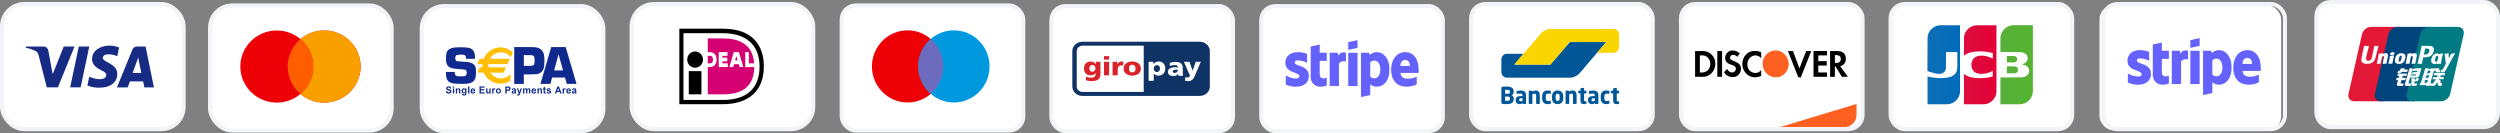 <?xml version="1.0" encoding="UTF-8"?>
<svg id="katman_1" xmlns="http://www.w3.org/2000/svg" xmlns:xlink="http://www.w3.org/1999/xlink" viewBox="0 0 1238.87 66">
  <rect x="0" y="0" width="1238.87" height="66" fill="#808080" stroke="none"/>
  <defs>
    <style>
      .cls-1, .cls-2 {
        fill: #005697;
      }

      .cls-3 {
        fill: url(#linear-gradient-2);
      }

      .cls-4 {
        fill: #ff5e00;
      }

      .cls-4, .cls-5, .cls-6, .cls-7, .cls-2, .cls-8, .cls-9, .cls-10, .cls-11, .cls-12, .cls-13, .cls-14, .cls-15, .cls-16, .cls-17 {
        fill-rule: evenodd;
      }

      .cls-5 {
        fill: #6c6bbd;
      }

      .cls-18, .cls-11 {
        fill: #ed0006;
      }

      .cls-19 {
        fill: #fff;
      }

      .cls-6 {
        fill: #d8232a;
      }

      .cls-20 {
        fill: #e21836;
      }

      .cls-7 {
        fill: #10298e;
      }

      .cls-8 {
        fill: #0f3365;
      }

      .cls-21, .cls-16 {
        fill: #fd6020;
      }

      .cls-9 {
        fill: #d50072;
      }

      .cls-22 {
        fill: url(#linear-gradient-3);
      }

      .cls-23 {
        fill: none;
        stroke: #f2f4f7;
        stroke-width: 2px;
      }

      .cls-10 {
        fill: #172b85;
      }

      .cls-12 {
        fill: #f9a000;
      }

      .cls-13 {
        fill: #fffffe;
      }

      .cls-14 {
        fill: #ffbe00;
      }

      .cls-24 {
        fill: #fbd500;
      }

      .cls-25 {
        fill: #00447c;
      }

      .cls-26 {
        fill: #fefefe;
      }

      .cls-27 {
        fill: #007b84;
      }

      .cls-17 {
        fill: #6461fc;
      }

      .cls-28 {
        fill: url(#linear-gradient);
      }

      .cls-29 {
        fill: #0099df;
      }
    </style>
    <linearGradient id="linear-gradient" x1="991.19" y1="34.68" x2="1007.3" y2="34.68" gradientTransform="translate(0 66.77) scale(1 -1)" gradientUnits="userSpaceOnUse">
      <stop offset="0" stop-color="#58b03a"/>
      <stop offset="1" stop-color="#55b330"/>
    </linearGradient>
    <linearGradient id="linear-gradient-2" x1="954.84" y1="34.68" x2="971.01" y2="34.68" gradientTransform="translate(0 66.77) scale(1 -1)" gradientUnits="userSpaceOnUse">
      <stop offset="0" stop-color="#0f6eb6"/>
      <stop offset="1" stop-color="#006dba"/>
    </linearGradient>
    <linearGradient id="linear-gradient-3" x1="973.22" y1="34.68" x2="989.34" y2="34.68" gradientTransform="translate(0 66.77) scale(1 -1)" gradientUnits="userSpaceOnUse">
      <stop offset="0" stop-color="#de0d3d"/>
      <stop offset="1" stop-color="#e30138"/>
    </linearGradient>
  </defs>
  <rect class="cls-19" x="1" y="2" width="90" height="62" rx="11" ry="11"/>
  <path class="cls-10" d="M28.67,43.29h-5.49l-4.12-16.18c-.2-.74-.61-1.4-1.22-1.71-1.52-.78-3.2-1.4-5.03-1.71v-.62h8.85c1.22,0,2.14.94,2.29,2.02l2.14,11.67,5.49-13.69h5.34l-8.24,20.22ZM39.96,43.29h-5.19l4.27-20.22h5.19l-4.27,20.22ZM50.94,28.67c.15-1.09,1.07-1.71,2.14-1.71,1.68-.16,3.51.16,5.03.93l.92-4.35c-1.53-.62-3.21-.94-4.73-.94-5.04,0-8.7,2.8-8.7,6.69,0,2.96,2.59,4.51,4.43,5.45,1.98.93,2.74,1.56,2.59,2.49,0,1.4-1.53,2.02-3.05,2.02-1.83,0-3.66-.47-5.34-1.25l-.92,4.36c1.83.78,3.81,1.09,5.65,1.09,5.65.15,9.15-2.64,9.15-6.84,0-5.29-7.17-5.6-7.17-7.93ZM76.27,43.29l-4.12-20.22h-4.42c-.92,0-1.83.62-2.14,1.56l-7.63,18.67h5.34l1.07-2.95h6.56l.61,2.95h4.73ZM68.49,28.51l1.52,7.62h-4.27l2.75-7.62Z"/>
  <rect class="cls-23" x="1" y="2" width="90" height="62" rx="11" ry="11"/>
  <rect class="cls-19" x="104.09" y="2.7" width="90" height="62" rx="11" ry="11"/>
  <path class="cls-11" d="M148.9,46.57c-3.16,2.66-7.25,4.27-11.73,4.27-9.99,0-18.08-8-18.08-17.87s8.1-17.87,18.08-17.87c4.47,0,8.57,1.61,11.73,4.27,3.16-2.66,7.25-4.27,11.73-4.27,9.99,0,18.08,8,18.08,17.87s-8.1,17.87-18.08,17.87c-4.48,0-8.57-1.61-11.73-4.27Z"/>
  <path class="cls-12" d="M148.9,46.57c3.89-3.28,6.35-8.15,6.35-13.6s-2.47-10.32-6.35-13.6c3.16-2.66,7.25-4.27,11.73-4.27,9.99,0,18.08,8,18.08,17.87s-8.1,17.87-18.08,17.87c-4.48,0-8.57-1.61-11.73-4.27Z"/>
  <path class="cls-4" d="M148.9,46.57c3.89-3.28,6.35-8.15,6.35-13.6s-2.47-10.32-6.35-13.6c-3.89,3.28-6.35,8.15-6.35,13.6s2.46,10.32,6.35,13.6Z"/>
  <rect class="cls-23" x="104.09" y="2.7" width="90" height="62" rx="11" ry="11"/>
  <rect class="cls-19" x="209" y="3" width="90" height="62" rx="11" ry="11"/>
  <path class="cls-7" d="M259.58,32.63h2.97c.94-.03,1.51-.11,1.72-.23.28-.16.47-.48.57-.96.06-.32.09-.79.09-1.42,0-.77-.06-1.34-.18-1.72-.17-.52-.58-.84-1.23-.96-.13-.02-.44-.03-.92-.03h-3.01v5.31ZM254.82,41.58v-18.24h8.87c1.22,0,2.14.1,2.78.31,1.46.47,2.44,1.44,2.94,2.9.26.77.39,1.92.39,3.46,0,1.85-.14,3.18-.43,3.99-.57,1.6-1.74,2.52-3.51,2.76-.21.04-1.09.07-2.65.09l-.79.03h-2.84v4.71h-4.76ZM230.91,29.15h4.43c.03-.4.04-.7.04-.91,0-2.46-.96-3.95-2.89-4.49-.79-.22-2.11-.33-3.97-.33-1.18,0-2.25.04-3.22.13-1.16.1-2.12.42-2.87.97-.51.36-.88.88-1.11,1.57s-.34,1.61-.34,2.75c0,1.5.21,2.62.64,3.37.48.87,1.45,1.45,2.9,1.73.55.1,1.53.2,2.95.3,1.76.12,2.75.22,2.96.29.57.17.85.66.85,1.47,0,.36-.03.65-.1.88-.13.37-.39.63-.8.8-.23.09-.76.13-1.59.13h-1.63c-.43-.01-.8-.09-1.11-.25-.44-.23-.66-.74-.66-1.53v-.13h0v-.25h-4.43c0,1.49.11,2.55.32,3.18.38,1.14,1.17,1.9,2.37,2.28.98.31,2.7.46,5.19.46,1.49,0,2.59-.07,3.31-.21,1.72-.33,2.83-1.12,3.33-2.37.27-.68.41-1.76.41-3.23,0-.64-.03-1.21-.09-1.72-.1-.85-.42-1.53-.96-2.06-.68-.67-1.78-1.09-3.29-1.25-.48-.05-1.67-.14-3.59-.28l-.89-.06c-.39-.03-.71-.11-.94-.26-.33-.21-.5-.65-.5-1.31,0-.73.19-1.21.56-1.43s1.14-.33,2.3-.33,1.92.19,2.18.57c.17.26.26.76.26,1.51ZM220.97,45.19l.66-.07c.04.23.12.4.24.51.12.11.29.16.49.16.22,0,.39-.05.5-.14.11-.1.17-.21.17-.34,0-.08-.02-.15-.07-.21-.05-.06-.13-.11-.24-.15-.08-.03-.26-.08-.55-.15-.36-.09-.62-.21-.77-.34-.21-.19-.31-.42-.31-.7,0-.18.05-.34.15-.5.1-.16.24-.27.42-.35.18-.08.41-.12.67-.12.42,0,.74.1.96.29.22.19.33.45.34.77l-.68.03c-.03-.18-.09-.31-.19-.39s-.24-.12-.43-.12-.35.04-.47.13c-.07.05-.11.13-.11.22,0,.08.03.15.1.21.09.07.3.15.63.23.33.08.58.16.74.25.16.09.28.2.37.35.09.15.13.34.13.56,0,.2-.05.39-.16.56-.11.18-.26.31-.46.39-.2.08-.44.13-.74.13-.43,0-.76-.1-.99-.31-.23-.2-.37-.5-.41-.9ZM224.43,43.81h.65v2.52h-.65v-2.52ZM224.43,42.85h.65v.62h-.65v-.62ZM227.47,46.34h.65v-1.57c0-.19-.01-.34-.04-.45-.02-.1-.07-.2-.13-.28-.06-.08-.15-.15-.27-.2s-.25-.08-.39-.08c-.32,0-.59.15-.81.43v-.37h-.6v2.52h.65v-1.15c0-.28.02-.48.05-.58s.09-.19.18-.25c.09-.06.19-.09.3-.09.09,0,.16.02.22.07.06.04.11.11.13.19.03.08.04.26.04.53v1.29ZM229.43,45.02c0,.27.05.47.15.59s.22.19.37.19c.16,0,.29-.06.4-.19.11-.13.16-.32.16-.57s-.05-.46-.16-.58c-.1-.13-.23-.19-.39-.19s-.28.06-.38.19-.15.32-.15.57ZM228.85,46.5l.74.08c.01.09.04.16.09.19.06.05.16.07.29.07.17,0,.3-.03.38-.08.06-.03.1-.09.13-.17.02-.06.03-.16.03-.31v-.37c-.19.27-.43.4-.73.4-.33,0-.59-.14-.78-.43-.15-.23-.23-.51-.23-.85,0-.42.1-.75.3-.97s.44-.34.74-.34.55.14.75.41v-.35h.6v2.27c0,.3-.02.52-.07.67-.05.15-.11.26-.2.35s-.2.15-.34.2c-.15.05-.33.07-.55.07-.41,0-.71-.07-.88-.22s-.26-.34-.26-.56c0-.02,0-.05,0-.08ZM232.59,42.85h-.65v3.49h.65v-3.49ZM234.85,44.86c0-.2-.05-.35-.15-.45-.09-.1-.2-.15-.34-.15-.14,0-.26.05-.35.16s-.14.25-.14.44h.97ZM234.82,45.54l.64.11c-.08.24-.22.43-.4.56-.18.13-.4.19-.67.19-.43,0-.74-.14-.95-.43-.16-.23-.24-.52-.24-.87,0-.42.11-.75.32-.99s.48-.36.81-.36c.37,0,.65.12.86.37.21.25.31.63.3,1.15h-1.63c0,.2.06.35.16.46.1.11.23.16.38.16.1,0,.19-.03.26-.08s.12-.15.16-.27ZM237.62,42.85v3.49h2.57v-.59h-1.89v-.95h1.69v-.59h-1.69v-.77h1.82v-.59h-2.5ZM242.52,46.34v-.38c-.09.14-.21.24-.35.32-.15.08-.3.12-.46.12s-.31-.04-.44-.11c-.13-.07-.23-.18-.29-.31-.06-.14-.09-.32-.09-.56v-1.6h.65v1.16c0,.35.01.57.04.65s.07.14.13.19c.06.05.14.07.24.07.11,0,.21-.03.3-.09s.15-.14.18-.23c.03-.09.05-.32.05-.68v-1.07h.65v2.52h-.6ZM243.9,46.34h.65v-.78c0-.43.02-.71.05-.85.04-.14.09-.23.15-.28.06-.05.14-.08.23-.08s.2.04.31.11l.2-.58c-.14-.08-.28-.13-.43-.13-.11,0-.2.03-.28.08-.08.06-.18.17-.28.34v-.36h-.6v2.52ZM246.42,45.07c0,.25.06.44.17.58.12.13.26.2.43.2s.31-.07.43-.2.17-.33.17-.58-.06-.44-.17-.57-.26-.2-.43-.2-.31.07-.43.2c-.11.13-.17.33-.17.58ZM245.75,45.04c0-.22.05-.44.16-.65s.26-.37.45-.48c.19-.11.41-.17.65-.17.37,0,.67.12.91.37s.36.56.36.94-.12.7-.36.95-.54.38-.9.38c-.23,0-.44-.05-.64-.16-.2-.1-.36-.26-.47-.46s-.16-.45-.16-.74ZM251.08,44.43v-1h.33c.24,0,.41,0,.49.02.11.02.2.07.27.16.07.08.11.19.11.32,0,.1-.03.19-.08.27-.05.08-.12.14-.21.17-.09.04-.27.05-.54.05h-.37ZM250.4,42.85v3.49h.68v-1.31h.45c.31,0,.54-.02.71-.05.12-.03.24-.08.35-.16.12-.08.21-.2.29-.34.08-.15.11-.33.11-.54,0-.28-.06-.5-.2-.68-.13-.18-.29-.29-.49-.34-.13-.03-.4-.05-.81-.05h-1.1ZM255.03,45.12c-.08.03-.21.06-.39.1-.18.04-.3.08-.35.12-.09.06-.13.14-.13.24s.03.17.1.24c.07.07.15.1.26.1.12,0,.23-.04.33-.12.08-.06.13-.13.15-.22.02-.06.03-.17.03-.33v-.13ZM254.16,44.58l-.58-.11c.07-.24.18-.43.34-.54.16-.12.4-.18.72-.18.29,0,.51.03.65.11.14.07.24.16.3.27.06.11.09.31.09.6v.78c0,.22,0,.39.02.49.02.11.06.22.12.34h-.64s-.04-.11-.06-.19c-.01-.04-.02-.06-.02-.08-.11.11-.23.19-.36.25-.13.06-.26.08-.4.08-.25,0-.45-.07-.6-.21s-.22-.32-.22-.54c0-.14.03-.27.1-.38s.16-.2.28-.26c.12-.06.29-.11.52-.16.3-.06.51-.11.63-.16v-.07c0-.13-.03-.22-.09-.28-.06-.06-.18-.08-.35-.08-.12,0-.21.02-.27.07s-.12.13-.16.25ZM256.83,43.81h-.69l.93,2.53c-.04.14-.09.26-.17.35-.07.09-.18.14-.34.14-.08,0-.17-.01-.28-.03l.06.52c.12.03.24.04.37.04s.23-.01.33-.04c.1-.03.18-.06.25-.11.07-.05.13-.11.18-.19.05-.08.11-.19.16-.34l1.02-2.87h-.67l-.57,1.79-.59-1.79ZM259.17,43.81h.6v.34c.21-.27.47-.41.77-.41.16,0,.29.03.41.1.12.07.21.17.28.3.11-.14.23-.24.35-.3.12-.07.26-.1.4-.1.18,0,.33.04.46.11.12.08.22.19.28.33.04.11.07.28.07.52v1.62h-.65v-1.45c0-.25-.02-.41-.07-.49-.06-.1-.15-.14-.28-.14-.09,0-.18.03-.26.09s-.14.14-.17.25c-.03.11-.05.28-.05.52v1.22h-.65v-1.39c0-.25-.01-.41-.03-.48-.02-.07-.06-.12-.11-.16-.05-.03-.11-.05-.2-.05-.1,0-.19.03-.27.08-.08.06-.14.14-.17.24-.03.11-.05.28-.05.52v1.23h-.65v-2.52ZM264.87,44.41c.09.1.14.25.15.45h-.97c0-.19.04-.33.14-.44.09-.11.21-.16.35-.16.13,0,.25.05.34.15ZM265.63,45.65l-.64-.11c-.04.13-.09.22-.16.27-.07.06-.16.08-.26.08-.15,0-.28-.06-.38-.16-.1-.11-.15-.27-.16-.46h1.63c.01-.52-.09-.9-.3-1.15-.21-.25-.5-.37-.86-.37-.32,0-.59.12-.81.36-.21.24-.32.57-.32.99,0,.35.08.64.24.87.2.29.52.43.95.43.27,0,.49-.06.67-.19.18-.13.31-.31.4-.56ZM268.56,46.34h-.65v-1.29c0-.27-.01-.45-.04-.53-.03-.08-.07-.14-.13-.19-.06-.04-.14-.07-.22-.07-.11,0-.21.03-.3.09-.09.06-.15.15-.18.25-.03.1-.05.3-.05.58v1.15h-.65v-2.52h.6v.37c.21-.29.48-.43.81-.43.14,0,.27.03.39.08s.21.12.27.2c.06.08.1.18.13.28.02.1.04.25.04.45v1.57ZM270.47,44.34v-.53h-.44v-.9l-.65.39v.5h-.3v.53h.3v1.1c0,.24,0,.39.02.47.02.11.05.2.09.26s.11.12.2.16c.09.04.2.06.31.06.19,0,.36-.03.51-.1l-.06-.52c-.11.04-.2.06-.26.06-.04,0-.08-.01-.11-.03-.03-.02-.05-.05-.06-.08,0-.04-.01-.16-.01-.36v-1.02h.44ZM270.84,45.62l.65-.1c.03.13.08.23.17.29.09.07.2.1.35.1.17,0,.29-.03.38-.1.06-.05.09-.1.09-.18,0-.05-.01-.09-.05-.13-.03-.03-.11-.06-.22-.09-.53-.12-.86-.23-1-.33-.19-.14-.29-.33-.29-.57,0-.22.08-.4.25-.55.17-.15.43-.22.78-.22s.59.06.75.17.28.28.34.5l-.61.12c-.03-.1-.08-.17-.15-.23-.07-.05-.18-.08-.32-.08-.17,0-.3.02-.37.07-.05.03-.07.08-.07.14,0,.05.02.09.06.12.06.05.26.11.61.19.35.08.59.18.73.3.14.12.2.29.2.5,0,.23-.09.43-.28.6-.19.17-.46.25-.83.25-.33,0-.6-.07-.79-.21-.19-.14-.32-.33-.38-.57ZM276.61,43.67l.47,1.29h-.93l.46-1.29ZM277.6,46.34h.74l-1.37-3.49h-.72l-1.31,3.49h.72l.28-.79h1.36l.29.79ZM279.46,46.34h-.65v-2.52h.6v.36c.1-.17.2-.28.28-.34.08-.06.18-.08.28-.08.15,0,.29.04.43.13l-.2.58c-.11-.07-.21-.11-.3-.11s-.17.03-.23.08c-.06.05-.11.15-.15.28-.04.14-.06.42-.06.85v.78ZM282.13,44.41c.09.1.14.25.15.45h-.97c0-.18.04-.33.14-.44.09-.11.21-.16.35-.16.13,0,.24.05.34.15ZM282.89,45.65l-.64-.11c-.04.13-.09.22-.16.27s-.16.08-.26.08c-.15,0-.28-.06-.38-.16-.1-.11-.15-.27-.16-.46h1.63c0-.52-.09-.9-.3-1.15-.21-.25-.5-.37-.86-.37-.33,0-.59.12-.81.36-.21.24-.32.57-.32.99,0,.35.08.64.24.87.2.29.52.43.95.43.27,0,.49-.06.67-.19.18-.13.31-.31.39-.56ZM284.94,45.12c-.08.03-.21.06-.39.1-.18.04-.3.08-.35.12-.09.06-.13.14-.13.24s.03.17.1.24c.07.07.15.1.26.1.12,0,.23-.04.33-.12.08-.06.13-.13.15-.22.02-.06.02-.17.02-.33v-.13ZM284.06,44.58l-.58-.11c.07-.24.18-.43.34-.54.16-.12.4-.18.72-.18.29,0,.51.03.65.11.14.07.24.16.3.27.06.11.09.31.09.6v.78c0,.22,0,.39.02.49.02.11.06.22.12.34h-.64s-.04-.11-.06-.19c-.01-.04-.02-.06-.02-.08-.11.11-.23.19-.35.25-.13.06-.26.08-.4.08-.25,0-.45-.07-.6-.21-.14-.14-.22-.32-.22-.54,0-.14.03-.27.1-.38s.16-.2.28-.26c.12-.06.29-.11.52-.16.3-.06.51-.11.63-.16v-.07c0-.13-.03-.22-.09-.28-.06-.06-.18-.08-.35-.08-.12,0-.21.02-.27.07s-.12.13-.16.25ZM276.79,26.96l2.23,7.91h-4.4l2.16-7.91ZM273.6,38.42h6.37l.91,3.15h4.82l-5.38-18.24h-7.18l-5.32,18.24h4.93l.85-3.15Z"/>
  <path class="cls-14" d="M248.24,25.9c1.96,0,3.72.93,4.87,2.39l1.03-2.27c-1.61-1.56-3.79-2.53-6.2-2.53-3.75,0-6.96,2.34-8.28,5.64h-2l-1.18,2.61h2.57c-.02.24-.03.49-.03.73,0,.3.02.59.04.89h-1.29l-1.18,2.61h3.13c1.36,3.22,4.52,5.49,8.22,5.49,1.86,0,3.59-.58,5.02-1.56v-3.2c-1.15,1.35-2.84,2.21-4.71,2.21-2.19,0-4.12-1.17-5.25-2.93h6.56l1.18-2.61h-8.71c-.05-.31-.07-.63-.07-.96,0-.22.01-.44.03-.66h9.48l1.18-2.61h-9.84c1.09-1.94,3.11-3.24,5.43-3.24Z"/>
  <rect class="cls-23" x="209" y="3" width="90" height="62" rx="11" ry="11"/>
  <rect class="cls-19" x="313" y="2" width="90" height="62" rx="11" ry="11"/>
  <path class="cls-15" d="M336.65,14.22h21.57c14.66,0,20.3,8.25,20.3,18.67,0,12.47-7.88,18.74-20.3,18.74h-21.57V14.22ZM338.69,16.46v33.06h19.53c11.78,0,18.18-5.67,18.18-16.56s-6.91-16.5-18.18-16.5h-19.53ZM344.45,33.55c2.16,0,3.91-1.8,3.91-4.02s-1.75-4.03-3.91-4.03-3.9,1.8-3.9,4.03,1.75,4.02,3.9,4.02ZM341.32,35.26h6.28v11.48h-6.28v-11.48Z"/>
  <path class="cls-9" d="M369.3,25.83h1.79v5.54h2.62c-.7-10.09-8.45-12.34-15.49-12.34h-7.49v6.8h1.09c2.05,0,3.27,1.39,3.27,3.69s-1.22,3.7-3.2,3.7h-1.15v13.53h7.49c11.46,0,15.36-5.48,15.56-13.53h-4.48v-7.39ZM361.42,33.22l2.18-7.39h2.56l2.18,7.39h-1.86l-.39-1.39h-2.37l-.38,1.39h-1.92ZM360.65,31.37v1.85h-4.48v-7.39h4.35v1.85h-2.56v.86h2.43v1.85h-2.37v.99h2.62ZM364.26,29.92h-.02v.07l.02-.07ZM364.26,29.92h1.26l-.58-2.05h-.06l-.62,2.05ZM350.73,31.37v-3.69h1.09c.7,0,1.47.2,1.47,1.85s-.7,1.85-1.47,1.85h-1.09Z"/>
  <rect class="cls-23" x="313" y="2" width="90" height="62" rx="11" ry="11"/>
  <rect class="cls-19" x="417.09" y="2.7" width="90" height="62" rx="7" ry="7"/>
  <path class="cls-18" d="M467.44,32.91c0,9.88-7.91,17.88-17.68,17.88s-17.68-8.01-17.68-17.88,7.91-17.88,17.68-17.88,17.68,8.01,17.68,17.88Z"/>
  <path class="cls-29" d="M490.37,32.91c0,9.88-7.91,17.88-17.68,17.88s-17.68-8.01-17.68-17.88,7.91-17.88,17.68-17.88,17.68,8.01,17.68,17.88Z"/>
  <path class="cls-5" d="M461.23,19.3c3.8,3.28,6.21,8.16,6.21,13.61s-2.41,10.33-6.21,13.61c-3.8-3.28-6.21-8.16-6.21-13.61s2.41-10.33,6.21-13.61Z"/>
  <rect class="cls-23" x="417.09" y="2.7" width="90" height="62" rx="7" ry="7"/>
  <rect class="cls-19" x="521" y="3" width="90" height="62" rx="7" ry="7"/>
  <path class="cls-8" d="M533.57,25.3v17.61c0,1.47,1.3,2.65,2.91,2.65h30.29v-22.92h-30.29c-.51,0-.98.12-1.4.33-.9.45-1.51,1.32-1.51,2.33ZM536.48,20.67h57.97c2.81,0,5.08,2.07,5.08,4.63v17.61c0,2.56-2.28,4.63-5.08,4.63h-57.97c-2.81,0-5.08-2.07-5.09-4.63v-17.61c0-2.56,2.28-4.63,5.09-4.63Z"/>
  <path class="cls-13" d="M571.73,40.03h-2.54v-9.41h2.35v1.21h.03c.51-.94,1.58-1.36,2.74-1.36,2.03,0,3.15,1.76,3.15,3.39,0,1.98-1.17,3.63-3.36,3.63-.89,0-1.85-.3-2.33-1.09h-.03v3.64ZM573.28,35.71c.96,0,1.54-.73,1.54-1.8,0-.89-.55-1.66-1.54-1.66-.93,0-1.56.75-1.56,1.75s.71,1.71,1.56,1.71ZM587.2,40.03c.52.1,1.05.16,1.58.16,2.2,0,2.81-1.46,3.48-3.04.04-.09.08-.19.12-.29l2.7-6.25h-2.54l-1.51,4.38h-.03l-1.58-4.38h-2.74l2.98,6.86c-.18.59-.66.93-1.28.93-.35,0-.66-.04-1-.14l-.17,1.76ZM586.25,37.55c-.11-.53-.14-1.06-.14-1.58v-2.5c0-2.05-1.62-2.78-3.5-2.78-1.09,0-2.03.14-2.94.48l.04,1.57c.71-.36,1.53-.5,2.35-.5.92,0,1.67.24,1.68,1.16-.32-.05-.78-.09-1.19-.09-1.36,0-3.8.25-3.8,2.29,0,1.46,1.3,2.11,2.76,2.11,1.05,0,1.75-.37,2.33-1.21h.03c0,.2.02.41.03.61h0c.01.15.02.29.03.44h2.33ZM581.12,35.42c0-.64.68-.89,1.54-.89.27,0,.53.01.78.02.1,0,.2.01.29.01,0,.78-.61,1.58-1.57,1.58-.59,0-1.05-.27-1.05-.73Z"/>
  <path class="cls-6" d="M547.08,37.33h2.54v-6.71h-2.54v6.71ZM547.08,29.52h2.54v-1.7h-2.54v1.7ZM555.85,30.47c.3,0,.61.04.86.08l-.13,1.93c-.28-.08-.57-.08-.86-.08-1.19,0-1.85.79-1.85,2.1v2.83h-2.54v-6.71h2.32v1.24h.03c.44-.85,1.07-1.39,2.18-1.39ZM565.37,33.98c0,2.22-1.85,3.5-4.28,3.5s-4.28-1.29-4.28-3.5,1.85-3.51,4.28-3.51,4.28,1.29,4.28,3.51ZM559.44,33.98c0,.99.48,1.88,1.65,1.88s1.65-.89,1.65-1.88-.48-1.89-1.65-1.89-1.65.89-1.65,1.89ZM543.02,30.62h2.3v5.92c0,2.76-1.47,3.65-4.44,3.65-1.22,0-2.22-.23-2.81-.42l.13-1.83c.78.35,1.43.55,2.49.55,1.47,0,2.26-.63,2.26-1.94v-.36h-.03c-.61.79-1.46,1.15-2.47,1.15-2.02,0-3.28-1.39-3.28-3.37s1.03-3.49,3.32-3.49c1.09,0,1.96.54,2.5,1.36h.03v-1.21ZM541.25,32.24c-.95,0-1.44.76-1.44,1.67,0,1.04.68,1.64,1.44,1.64.9,0,1.62-.7,1.62-1.73,0-.75-.48-1.58-1.62-1.58Z"/>
  <rect class="cls-23" x="521" y="3" width="90" height="62" rx="7" ry="7"/>
  <rect class="cls-19" x="625" y="3" width="90" height="62" rx="7" ry="7"/>
  <path class="cls-17" d="M672.72,23.71l-4.61,1.02v-3.84l4.61-1v3.82ZM682.29,25.84c-1.79,0-2.95.87-3.59,1.47l-.24-1.17h-4.04v21.97l4.59-1,.02-5.33c.66.49,1.63,1.19,3.25,1.19,3.28,0,6.27-2.71,6.27-8.69-.02-5.47-3.05-8.44-6.26-8.44ZM681.19,38.82c-1.08,0-1.72-.4-2.16-.89l-.02-6.99c.48-.55,1.14-.92,2.18-.92,1.67,0,2.83,1.92,2.83,4.39s-1.14,4.41-2.83,4.41ZM703.01,34.47c0-4.82-2.27-8.63-6.62-8.63s-7.01,3.81-7.01,8.59c0,5.67,3.12,8.53,7.59,8.53,2.19,0,3.84-.51,5.09-1.22v-3.77c-1.25.64-2.68,1.04-4.5,1.04s-3.36-.64-3.56-2.86h8.97c0-.1.01-.34.02-.61.01-.37.02-.81.02-1.07ZM693.95,32.68c0-2.13,1.26-3.01,2.42-3.01s2.31.89,2.31,3.01h-4.73ZM668.11,26.16h4.61v16.49h-4.61v-16.49ZM662.88,26.16l.3,1.39c1.08-2.03,3.22-1.62,3.81-1.39v4.33c-.57-.21-2.4-.47-3.48.98v11.17h-4.59v-16.49h3.96ZM654,22.07l-4.48.98-.02,15.09c0,2.79,2.04,4.84,4.76,4.84,1.5,0,2.6-.28,3.21-.62v-3.83c-.59.25-3.49,1.11-3.49-1.68v-6.69h3.49v-4.01h-3.49l.02-4.09ZM643.16,29.93c-.98,0-1.56.28-1.56,1.02,0,.8,1.01,1.16,2.26,1.59,2.04.71,4.73,1.65,4.74,5.13,0,3.37-2.62,5.31-6.44,5.31-1.57,0-3.3-.32-5.01-1.07v-4.49c1.55.87,3.49,1.51,5.01,1.51,1.03,0,1.77-.28,1.77-1.15s-1.1-1.3-2.42-1.78c-2.02-.75-4.56-1.69-4.56-4.83,0-3.34,2.48-5.33,6.21-5.33,1.52,0,3.02.24,4.55.87v4.43c-1.4-.77-3.16-1.21-4.55-1.21Z"/>
  <rect class="cls-23" x="625" y="3" width="90" height="62" rx="7" ry="7"/>
  <rect class="cls-19" x="729" y="2" width="90" height="62" rx="7" ry="7"/>
  <path class="cls-1" d="M795.98,20.83h-18.06l-1.84,2.13-5.96,6.91h0l-1.83,2.13h-17.82l1.8-2.16.86-1.02,1.81-2.16h-8.21c-1.5,0-2.73,1.3-2.73,2.88v6.08c0,1.59,1.23,2.88,2.73,2.88h31.43c1.5,0,3.55-.96,4.56-2.14l4.75-5.57,8.51-9.97Z"/>
  <path class="cls-24" d="M799.6,14.33c1.5,0,2.73,1.3,2.73,2.88v6.08c0,1.59-1.23,2.88-2.73,2.88h-8.18l1.83-2.14h0l.9-1.06,1.83-2.14h-18.06l-9.63,11.19h-17.93l12.85-14.98.49-.57c1.01-1.18,3.06-2.14,4.56-2.14h31.34Z"/>
  <path class="cls-2" d="M750.15,48.86c0-.4-.09-.74-.28-1.03-.18-.29-.42-.51-.71-.66.29-.15.52-.38.69-.68.16-.3.24-.63.24-1.01v-.21c0-.46-.08-.84-.25-1.15-.18-.31-.41-.55-.72-.73-.31-.18-.68-.32-1.11-.4-.43-.08-.91-.12-1.43-.12-.18,0-.36,0-.56.01-.19,0-.38.02-.56.03-.18.01-.35.02-.5.04-.15.02-.27.03-.37.05-.22.04-.37.11-.46.21-.09.1-.13.28-.13.54v6.97c0,.26.05.44.14.54.09.1.25.17.47.21.11.02.25.04.4.06.16.01.33.03.51.04.18.01.37.02.56.03.19,0,.38.01.57.01.48,0,.93-.04,1.36-.11.42-.08.79-.21,1.11-.41.31-.19.56-.46.75-.79.18-.33.28-.75.28-1.25v-.17ZM748.26,45.57c0,.12-.02.24-.06.35-.04.11-.1.21-.18.29-.09.08-.2.14-.35.19-.14.05-.32.08-.55.08h-1.24v-1.98s.09,0,.17,0,.16,0,.25,0h.42c.57,0,.97.08,1.2.22.22.15.34.38.34.69v.17ZM747.97,49.73c.22-.17.33-.42.33-.74v-.13c0-.27-.08-.51-.25-.72-.17-.2-.48-.3-.93-.3h-1.24v2.14h.19c.09,0,.18,0,.27,0,.09,0,.18,0,.27,0h.18c.57,0,.97-.09,1.18-.26ZM756.24,47.18c0-.42-.06-.78-.19-1.07-.12-.29-.29-.53-.51-.72-.23-.19-.5-.32-.82-.41s-.68-.13-1.08-.13c-.37,0-.74.03-1.09.08-.35.05-.63.11-.84.16-.14.04-.21.12-.21.25v.93c0,.08.02.13.06.16.03.03.08.05.14.05h.06c.09,0,.2-.02.33-.03.13-.01.28-.02.45-.03s.34-.01.52-.02c.18,0,.36,0,.54,0,.26,0,.47.05.61.15.15.1.23.31.23.64v.41h-.6c-.96,0-1.65.15-2.09.46-.43.31-.65.8-.65,1.47v.1c0,.37.06.69.16.94.11.25.25.46.43.61.18.15.38.26.61.33.22.07.46.1.7.1.34,0,.62-.05.86-.14.24-.09.47-.22.69-.38v.18c0,.06.02.11.06.16.05.05.1.07.16.07h1.24c.06,0,.12-.02.16-.07.04-.05.07-.1.07-.16v-4.09ZM754.04,50.12c.15-.05.3-.11.43-.18v-1.26h-.63c-.2,0-.35.02-.48.05-.13.03-.23.09-.3.16-.07.07-.13.16-.16.26-.03.11-.04.23-.04.37v.1c0,.24.06.4.17.47.12.07.29.1.53.1.17,0,.33-.03.48-.08ZM763.04,51.25v-3.81c0-.36-.03-.7-.08-1.01-.06-.32-.16-.59-.3-.82-.15-.23-.35-.42-.6-.56-.26-.14-.59-.21-.99-.21-.35,0-.67.05-.94.13-.28.09-.56.24-.87.47v-.28c0-.06-.02-.11-.06-.16-.05-.05-.1-.07-.16-.07h-1.25c-.06,0-.11.02-.15.07-.05.05-.07.1-.07.16v6.09c0,.06.03.12.07.17.05.05.11.08.17.08h1.34c.06,0,.11-.03.16-.07.04-.05.06-.1.06-.17v-4.5c.2-.11.38-.19.55-.26.17-.07.33-.1.5-.1s.31.02.41.05c.11.03.2.09.25.18.06.08.1.19.13.33.02.14.03.31.03.5v3.81c0,.06.02.12.07.17.04.05.09.07.15.07h1.35c.06,0,.11-.03.16-.08.05-.05.07-.1.07-.17ZM768.51,50.14v1.02c0,.08-.02.14-.06.18-.03.03-.09.06-.17.09-.16.04-.36.08-.61.11-.25.04-.54.06-.87.06-.79,0-1.42-.25-1.89-.75-.47-.5-.7-1.21-.7-2.15v-.96c0-.94.23-1.66.7-2.15.47-.5,1.1-.75,1.89-.75.33,0,.62.02.87.06.25.04.45.08.61.11.08.02.14.05.17.09.04.03.06.09.06.18v1.02c0,.06-.02.11-.06.14-.04.03-.09.05-.15.05h-.02c-.21-.02-.41-.04-.6-.06-.19-.02-.44-.02-.76-.02-.13,0-.25.02-.36.06-.11.04-.2.11-.29.22-.08.1-.14.24-.19.41-.05.17-.07.38-.07.64v.96c0,.25.02.46.07.64.05.17.11.31.19.41.09.1.18.18.29.22.11.04.23.06.36.06.32,0,.57,0,.76-.02.19-.02.39-.03.6-.06h.02c.06,0,.11.02.15.05.04.03.06.08.06.14ZM774.68,47.82c0-.46-.06-.87-.19-1.24-.12-.37-.3-.68-.53-.93-.23-.26-.52-.45-.87-.6-.34-.14-.74-.21-1.2-.21s-.85.07-1.19.21c-.35.14-.64.34-.88.6-.24.26-.42.57-.54.93-.12.37-.18.78-.18,1.24v.8c0,.46.06.87.18,1.24.12.37.3.68.54.93.24.26.53.45.88.6.34.14.74.21,1.19.21s.86-.07,1.2-.21c.35-.14.64-.34.87-.6.23-.26.41-.57.53-.93.13-.37.19-.78.19-1.24v-.8ZM771.89,50.03c.66,0,.99-.47.99-1.41v-.8c0-.93-.33-1.4-.99-1.4-.32,0-.57.12-.74.35-.17.23-.25.58-.25,1.05v.8c0,.47.08.82.25,1.05.17.24.42.36.74.36ZM781.29,51.25v-3.82c0-.36-.03-.7-.08-1.01-.06-.32-.16-.59-.3-.82-.15-.23-.35-.42-.6-.56-.26-.14-.59-.21-.99-.21-.35,0-.67.04-.94.13-.28.09-.56.24-.87.47v-.28c0-.06-.02-.12-.07-.16-.04-.05-.09-.07-.15-.07h-1.25c-.05,0-.11.02-.15.07-.05.05-.07.1-.07.16v6.09c0,.06.03.12.07.17.05.05.11.08.17.08h1.34c.06,0,.11-.03.16-.07.04-.05.06-.1.06-.17v-4.5c.2-.11.38-.19.55-.26.17-.07.33-.1.5-.1s.31.02.41.05c.11.03.2.09.25.18.06.08.1.19.13.33.02.14.03.31.03.5v3.81c0,.06.02.12.07.17.04.05.09.07.15.07h1.35c.06,0,.11-.03.16-.08.05-.05.07-.1.07-.17ZM786.14,50.39v.89c0,.13-.07.2-.21.23-.18.03-.32.05-.45.07s-.27.02-.43.02c-.3,0-.57-.02-.8-.08-.24-.05-.43-.15-.58-.29-.16-.15-.28-.34-.36-.6-.08-.26-.12-.59-.12-.99v-3.32l-.89-.15c-.06-.01-.11-.04-.16-.09-.05-.04-.07-.09-.07-.16v-.76c0-.06.02-.12.07-.17.05-.05.1-.07.16-.07h.89v-.94c0-.06.02-.11.07-.15.04-.04.09-.06.15-.08l1.35-.24h.03c.06,0,.11.02.15.05.03.03.05.08.05.14v1.22h.91c.06,0,.11.02.16.07.04.05.07.1.07.16v.93c0,.06-.03.12-.07.16-.05.05-.1.07-.16.07h-.91v3.33c0,.23.02.38.06.44.03.07.14.1.31.1h.54c.16,0,.24.06.24.19ZM792.07,47.18c0-.42-.06-.78-.18-1.07s-.3-.53-.52-.72-.49-.32-.81-.41c-.33-.09-.69-.13-1.09-.13-.37,0-.73.03-1.08.08-.35.05-.63.11-.84.16-.14.04-.21.12-.21.25v.93c0,.08.02.13.05.16.04.03.09.05.15.05h.05c.09,0,.2-.02.34-.03.13-.01.28-.02.45-.03.16,0,.34-.01.52-.02.18,0,.36,0,.54,0,.26,0,.46.05.61.15.15.1.22.31.22.64v.41h-.6c-.95,0-1.65.15-2.08.46-.44.31-.65.8-.65,1.47v.1c0,.37.05.69.16.94s.25.45.43.61c.17.15.38.26.6.33.23.06.46.1.71.1.33,0,.62-.05.86-.14.24-.09.47-.22.68-.38v.18c0,.06.03.11.07.16s.1.07.16.07h1.24c.06,0,.11-.02.16-.07.04-.05.06-.1.06-.16v-4.09ZM789.88,50.12c.15-.05.29-.11.43-.18v-1.26h-.64c-.19,0-.35.02-.48.05-.12.03-.22.09-.3.16-.07.07-.12.16-.15.26s-.05.23-.05.37v.1c0,.24.06.4.18.47.11.07.29.1.52.1.17,0,.33-.03.49-.08ZM797.54,51.16v-1.02c0-.06-.02-.11-.06-.14-.04-.03-.09-.05-.15-.05h-.02c-.21.02-.41.04-.6.06s-.44.02-.76.02c-.12,0-.24-.02-.35-.06s-.21-.11-.29-.22c-.08-.1-.15-.24-.2-.41-.05-.17-.07-.38-.07-.64v-.96c0-.25.02-.46.07-.64.05-.17.12-.31.2-.41.08-.1.18-.18.29-.22s.23-.06.35-.06c.32,0,.57,0,.76.02s.39.03.6.06h.02c.06,0,.11-.02.15-.05.04-.03.06-.08.06-.14v-1.02c0-.08-.02-.14-.05-.18-.04-.03-.1-.06-.18-.09-.16-.04-.36-.08-.61-.11-.25-.04-.54-.06-.87-.06-.79,0-1.41.25-1.88.75-.47.5-.71,1.21-.71,2.15v.96c0,.94.24,1.66.71,2.15.47.5,1.09.75,1.88.75.33,0,.62-.02.87-.06s.45-.08.61-.11c.08-.02.14-.05.18-.09.03-.03.05-.09.05-.18ZM802.33,50.39v.89c0,.13-.07.2-.21.23-.17.03-.32.05-.44.07-.13.01-.27.02-.44.02-.3,0-.57-.02-.8-.07-.23-.05-.42-.15-.58-.29-.15-.15-.27-.34-.35-.6-.08-.26-.12-.59-.12-.99v-3.32l-.89-.15c-.06-.01-.12-.04-.16-.09-.05-.04-.08-.09-.08-.16v-.76c0-.06.03-.12.08-.17.04-.05.1-.07.16-.07h.89v-.94c0-.06.02-.11.06-.15.05-.04.1-.06.16-.08l1.34-.24h.04c.06,0,.1.02.14.05.04.03.06.08.06.14v1.22h.91c.06,0,.11.02.15.07.05.05.07.1.07.16v.93c0,.06-.02.12-.07.16-.04.05-.09.07-.15.07h-.91v3.33c0,.23.02.38.05.44.04.07.14.1.31.1h.55c.15,0,.23.06.23.19Z"/>
  <rect class="cls-23" x="729" y="2" width="90" height="62" rx="7" ry="7"/>
  <rect class="cls-19" x="833" y="2" width="90" height="62" rx="7" ry="7"/>
  <path class="cls-21" d="M882,63l38-11.5v5.5c0,3.31-2.69,6-6,6h-32Z"/>
  <path class="cls-15" d="M910.38,25.3c2.79,0,4.32,1.29,4.32,3.73.14,1.86-1.11,3.44-2.78,3.72l3.76,5.3h-2.93l-3.2-5.16h-.28v5.16h-2.37v-12.75h3.48ZM909.27,31.17h.7c1.53,0,2.23-.72,2.23-2.01,0-1.15-.7-1.86-2.23-1.86h-.7v3.87ZM898.68,38.05h6.69v-2.15h-4.32v-3.44h4.18v-2.15h-4.18v-2.87h4.32v-2.15h-6.69v12.75ZM891.71,33.89l-3.21-8.6h-2.51l5.16,13.04h1.25l5.16-13.04h-2.51l-3.34,8.6ZM863.41,31.74c0,3.58,2.79,6.59,6.28,6.59,1.11,0,2.09-.29,3.06-.72v-2.87c-.69.86-1.67,1.43-2.79,1.43-2.23,0-4.04-1.72-4.04-4.01v-.29c-.14-2.29,1.68-4.3,3.91-4.44,1.11,0,2.23.57,2.92,1.43v-2.87c-.83-.57-1.95-.72-2.92-.72-3.63-.29-6.42,2.72-6.42,6.45ZM859.09,30.17c-1.39-.57-1.81-.86-1.81-1.58.14-.86.84-1.58,1.67-1.43.7,0,1.4.43,1.96,1l1.25-1.72c-.98-.86-2.23-1.43-3.48-1.43-1.96-.14-3.63,1.43-3.77,3.44v.14c0,1.72.7,2.72,2.93,3.44.56.14,1.11.43,1.67.72.42.29.7.72.7,1.29,0,1-.84,1.86-1.67,1.86h-.14c-1.12,0-2.09-.72-2.51-1.72l-1.53,1.58c.83,1.58,2.5,2.44,4.18,2.44,2.23.14,4.04-1.58,4.18-3.87v-.43c-.14-1.72-.84-2.58-3.63-3.73ZM851.01,38.05h2.37v-12.75h-2.37v12.75ZM840,25.3h4.18c3.35.14,5.99,3.01,5.85,6.45,0,1.86-.83,3.58-2.23,4.87-1.25,1-2.78,1.58-4.32,1.43h-3.48v-12.75ZM843.07,35.9c1.11.14,2.37-.29,3.2-1,.84-.86,1.26-2.01,1.26-3.3,0-1.15-.42-2.29-1.26-3.15-.83-.72-2.09-1.15-3.2-1h-.7v8.45h.7Z"/>
  <path class="cls-16" d="M879.86,25c-3.48,0-6.41,2.87-6.41,6.59s2.79,6.59,6.41,6.73c3.62.14,6.41-2.87,6.55-6.59-.14-3.73-2.93-6.73-6.55-6.73h0Z"/>
  <rect class="cls-23" x="833" y="2" width="90" height="62" rx="7" ry="7"/>
  <rect class="cls-19" x="936.87" y="2" width="90" height="62" rx="7" ry="7"/>
  <path class="cls-28" d="M994.49,32.88c1.41.03,2.84-.06,4.25.05,1.43.27,1.77,2.43.5,3.14-.86.47-1.89.17-2.83.26h-1.92v-3.44ZM999.56,28.98c.31,1.11-.76,2.11-1.83,1.95h-3.24c.02-1.05-.05-2.18.03-3.18,1.3.04,2.61-.07,3.91.06.55.14,1.02.6,1.13,1.16ZM1007.37,12.51c.06,2.12.01,4.36.03,6.52-.01,8.8,0,17.6-.01,26.4-.06,3.3-2.98,6.16-6.26,6.23-3.28.01-6.55,0-9.83,0v-13.31c3.57-.02,7.14.04,10.72-.03,1.65-.1,3.47-1.2,3.54-3.02.2-1.83-1.53-3.1-3.17-3.3-.63-.02-.61-.18,0-.26,1.57-.34,2.79-1.96,2.33-3.58-.39-1.7-2.27-2.36-3.84-2.36-3.19-.02-6.39,0-9.58,0,.02-2.48-.05-4.97.03-7.45.25-3.24,3.25-5.91,6.48-5.85,3.19,0,6.37,0,9.56,0h0Z"/>
  <path class="cls-3" d="M955.19,18.69c.08-3.29,3.02-6.14,6.29-6.18,3.27-.01,6.54,0,9.8,0,0,11.02.02,22.04,0,33.05-.13,3.25-3.03,6.04-6.27,6.1-3.27.01-6.54,0-9.82,0v-13.75c3.18.75,6.52,1.07,9.76.57,1.94-.31,4.06-1.26,4.72-3.27.48-1.72.21-3.53.28-5.3v-4.1h-5.61c-.03,2.71.05,5.43-.04,8.14-.15,1.66-1.8,2.72-3.37,2.67-1.95.02-5.81-1.41-5.81-1.41-.01-5.08.06-11.44.08-16.51h0Z"/>
  <path class="cls-22" d="M973.38,27.47c-.3.06-.06-1.01-.14-1.41.02-2.56-.04-5.13.03-7.69.26-3.25,3.28-5.93,6.52-5.85h9.55c-.01,11.02.02,22.04-.01,33.06-.13,3.25-3.03,6.04-6.27,6.1-3.27.01-6.55,0-9.82,0v-15.07c2.24,1.83,5.27,2.12,8.06,2.12,2.1,0,4.19-.32,6.22-.81v-2.76c-2.29,1.15-4.99,1.87-7.54,1.22-1.78-.44-3.07-2.16-3.04-3.99-.21-1.91.91-3.92,2.79-4.49,2.32-.73,4.86-.17,7.04.77.47.24.94.55.75-.23v-2.17c-3.64-.87-7.52-1.19-11.19-.24-1.06.3-2.09.75-2.95,1.45h0Z"/>
  <rect class="cls-23" x="936.87" y="2" width="90" height="62" rx="7" ry="7"/>
  <rect class="cls-19" x="1040.42" y="2.58" width="90" height="62" rx="7" ry="7"/>
  <path class="cls-17" d="M1090.03,22.71l-4.61,1.02v-3.84l4.61-1v3.82ZM1099.6,24.84c-1.79,0-2.95.87-3.59,1.47l-.24-1.17h-4.04v21.97l4.59-1,.02-5.33c.66.49,1.63,1.19,3.25,1.19,3.28,0,6.27-2.71,6.27-8.69-.02-5.47-3.05-8.44-6.26-8.44ZM1098.5,37.82c-1.08,0-1.72-.4-2.16-.89l-.02-6.99c.48-.55,1.14-.92,2.18-.92,1.67,0,2.83,1.92,2.83,4.39s-1.14,4.41-2.83,4.41ZM1120.32,33.47c0-4.82-2.27-8.63-6.62-8.63s-7.01,3.81-7.01,8.59c0,5.67,3.12,8.53,7.59,8.53,2.19,0,3.84-.51,5.09-1.22v-3.77c-1.25.64-2.68,1.04-4.5,1.04s-3.36-.64-3.56-2.86h8.97c0-.1,0-.34.02-.61,0-.37.02-.81.02-1.07ZM1111.26,31.68c0-2.13,1.26-3.01,2.42-3.01s2.31.89,2.31,3.01h-4.73ZM1085.42,25.16h4.61v16.49h-4.61v-16.49ZM1080.19,25.16l.3,1.39c1.08-2.03,3.22-1.62,3.81-1.39v4.33c-.57-.21-2.4-.47-3.48.98v11.17h-4.59v-16.49h3.96ZM1071.31,21.07l-4.48.98-.02,15.09c0,2.79,2.04,4.84,4.76,4.84,1.5,0,2.6-.28,3.21-.62v-3.83c-.59.25-3.49,1.11-3.49-1.68v-6.69h3.49v-4.01h-3.49l.02-4.09ZM1060.47,28.93c-.98,0-1.56.28-1.56,1.02,0,.8,1.01,1.16,2.26,1.59,2.04.71,4.73,1.65,4.74,5.13,0,3.37-2.62,5.31-6.44,5.31-1.57,0-3.3-.32-5.01-1.07v-4.49c1.55.87,3.49,1.51,5.01,1.51,1.03,0,1.77-.28,1.77-1.15s-1.1-1.3-2.42-1.78c-2.02-.75-4.56-1.69-4.56-4.83,0-3.34,2.48-5.33,6.21-5.33,1.52,0,3.02.24,4.55.87v4.43c-1.4-.77-3.16-1.21-4.55-1.21Z"/>
  <rect class="cls-23" x="1042.31" y="2" width="90" height="62" rx="7" ry="7"/>
  <rect class="cls-19" x="1147.87" y="1" width="90" height="62" rx="7" ry="7"/>
  <path class="cls-20" d="M1174.92,13.33h14.29c1.99,0,3.23,1.67,2.77,3.73l-6.66,29.4c-.46,2.05-2.46,3.73-4.46,3.73h-14.28c-2,0-3.24-1.67-2.77-3.73l6.65-29.4c.47-2.06,2.46-3.73,4.46-3.73Z"/>
  <path class="cls-25" d="M1188.02,13.33h16.43c1.99,0,1.09,1.67.62,3.73l-6.65,29.4c-.46,2.05-.32,3.73-2.32,3.73h-16.43c-2,0-3.23-1.67-2.76-3.73l6.65-29.4c.47-2.06,2.46-3.73,4.46-3.73Z"/>
  <path class="cls-27" d="M1203.8,13.33h14.29c1.99,0,3.23,1.67,2.77,3.73l-6.66,29.4c-.47,2.05-2.46,3.73-4.46,3.73h-14.28c-2,0-3.24-1.67-2.77-3.73l6.65-29.4c.47-2.06,2.46-3.73,4.46-3.73Z"/>
  <path class="cls-26" d="M1178.65,22.76c-1.47.02-1.9,0-2.04-.03-.05.26-1.05,4.97-1.05,4.97-.21.95-.37,1.63-.9,2.07-.3.26-.64.38-1.05.38-.65,0-1.03-.33-1.1-.97v-.22s.19-1.28.19-1.28c0,0,1.04-4.29,1.23-4.86,0-.03,0-.05,0-.06-2.02.02-2.38,0-2.41-.03,0,.05-.06.31-.06.31l-1.06,4.84-.09.41-.18,1.34c0,.4.08.72.23,1,.48.87,1.86,1,2.64,1,1.01,0,1.95-.22,2.59-.62,1.11-.67,1.4-1.73,1.66-2.66l.12-.48s1.07-4.46,1.25-5.04c0-.03,0-.05.02-.06ZM1182.3,26.35c-.26,0-.73.07-1.16.28-.15.08-.3.17-.45.27l.14-.51-.08-.09c-.9.19-1.1.21-1.93.33l-.07.05c-.1.82-.18,1.44-.54,3.06-.14.6-.28,1.2-.42,1.79l.04.08c.85-.05,1.11-.05,1.85-.03l.06-.07c.09-.5.11-.61.31-1.62.1-.48.31-1.52.41-1.9.18-.09.36-.17.54-.17.41,0,.36.37.35.52-.02.25-.17,1.06-.33,1.76l-.1.45c-.07.33-.15.66-.22.99l.03.07c.84-.05,1.09-.05,1.81-.03l.08-.07c.13-.77.17-.98.4-2.11l.12-.52c.22-1.01.33-1.53.16-1.95-.18-.47-.61-.58-1-.58ZM1186.37,27.41c-.44.09-.73.15-1.01.18-.28.05-.56.09-.99.15l-.03.03-.03.02c-.05.33-.08.62-.14.95-.05.35-.13.74-.25,1.31-.1.43-.15.58-.21.74-.05.15-.11.3-.22.73l.03.04.02.04c.4-.02.66-.03.93-.04.27-.01.56,0,.99,0l.04-.03.04-.03c.06-.39.07-.49.11-.68.04-.2.1-.48.26-1.23.08-.35.16-.7.24-1.06.08-.36.17-.71.25-1.06v-.04s-.03-.04-.03-.04ZM1186.38,25.98c-.4-.25-1.12-.17-1.59.17-.48.33-.54.81-.13,1.06.4.24,1.11.17,1.59-.18.47-.34.53-.81.13-1.05ZM1188.83,31.68c.82,0,1.66-.23,2.3-.92.48-.56.71-1.39.78-1.74.26-1.14.06-1.67-.19-1.99-.37-.49-1.03-.65-1.72-.65-.41,0-1.39.04-2.16.77-.55.52-.8,1.24-.96,1.92-.15.7-.33,1.95.79,2.42.34.15.84.19,1.16.19ZM1188.77,29.13c.19-.86.41-1.58.98-1.58.45,0,.48.54.28,1.4-.03.19-.2.91-.42,1.21-.15.22-.33.36-.53.36-.06,0-.42,0-.43-.55,0-.27.05-.54.12-.84ZM1193.96,31.57l.07-.07c.09-.5.1-.61.31-1.62.1-.48.3-1.52.4-1.9.19-.09.37-.17.55-.17.41,0,.36.37.34.52-.01.25-.16,1.06-.32,1.76l-.1.45c-.07.33-.16.66-.23.99l.03.07c.85-.05,1.09-.05,1.81-.03l.09-.07c.13-.77.16-.98.4-2.11l.11-.52c.23-1.01.34-1.53.17-1.95-.18-.47-.62-.58-1.01-.58-.26,0-.73.06-1.15.28-.15.08-.3.17-.45.27l.13-.51-.07-.09c-.9.19-1.11.21-1.94.33l-.06.05c-.1.82-.18,1.44-.54,3.06-.14.6-.28,1.2-.42,1.79l.04.08c.85-.05,1.11-.05,1.84-.03ZM1200.15,31.61c.05-.27.37-1.84.37-1.84,0,0,.27-1.16.29-1.2,0,0,.08-.12.16-.17h.13c1.17,0,2.49,0,3.52-.78.71-.54,1.19-1.33,1.41-2.3.05-.24.09-.52.09-.8,0-.37-.07-.74-.28-1.02-.53-.76-1.58-.77-2.79-.78h-.6c-1.55.03-2.18.02-2.43-.01-.02.12-.06.32-.06.32,0,0-.56,2.66-.56,2.66,0,0-1.33,5.65-1.39,5.91,1.35-.02,1.91-.02,2.14.01ZM1201.18,26.89s.59-2.65.59-2.64l.02-.14v-.1s.25.02.25.02c0,0,1.22.11,1.24.11.49.19.69.69.55,1.33-.13.59-.5,1.09-.98,1.33-.39.2-.87.22-1.37.22h-.32l.02-.13ZM1204.87,29.17c-.16.69-.34,1.94.78,2.39.35.16.67.2.99.18.34-.02.66-.2.95-.45-.02.1-.05.21-.08.31l.05.07c.81-.03,1.05-.03,1.92-.03l.08-.06c.13-.77.25-1.51.58-2.98.16-.7.32-1.4.48-2.1l-.02-.08c-.9.17-1.14.21-2,.33l-.07.06c0,.07,0,.14-.02.21-.14-.22-.33-.41-.63-.53-.38-.15-1.29.05-2.06.77-.54.52-.8,1.23-.95,1.91ZM1206.75,29.22c.19-.85.41-1.56.98-1.56.36,0,.55.34.52.93-.03.15-.07.3-.11.47-.05.25-.12.5-.18.75-.06.17-.13.33-.21.44-.14.22-.49.35-.7.35-.05,0-.4,0-.42-.53,0-.27.05-.54.12-.84ZM1216.58,26.42l-.07-.08c-.88.18-1.05.22-1.86.33l-.06.06s-.01.02-.01.04h0c-.61,1.43-.59,1.12-1.08,2.25,0-.05,0-.08,0-.14l-.12-2.46-.08-.08c-.93.18-.95.22-1.81.33l-.07.06s0,.06,0,.1h0c.11.58.08.45.19,1.34.05.44.12.88.17,1.31.08.72.13,1.08.23,2.18-.58.98-.71,1.36-1.27,2.22h0s-.39.65-.39.65c-.04.07-.09.11-.14.13-.06.03-.15.04-.26.04h-.22l-.32,1.11,1.11.02c.65,0,1.06-.32,1.28-.74l.7-1.23h0l.07-.09c.47-1.04,4.04-7.35,4.04-7.35ZM1204.87,40.97h-.47l1.74-5.93h.58l.18-.61.02.68c-.02.42.3.79,1.14.73h.98l.33-1.14h-.36c-.22,0-.31-.06-.3-.17l-.02-.69h-1.81c-.58.02-2.32.06-2.68.16-.42.11-.87.45-.87.45l.17-.61h-1.69l-.35,1.21-1.77,6.02h-.34l-.33,1.13h3.36l-.11.38h1.66l.11-.38h.46l.37-1.23ZM1203.49,36.25c-.27.08-.78.31-.78.31l.45-1.52h1.34l-.32,1.1s-.42.02-.69.1ZM1203.51,38.41s-.42.06-.7.12c-.27.09-.78.35-.78.35l.46-1.58h1.35l-.33,1.1ZM1202.76,40.99h-1.35l.39-1.33h1.35l-.39,1.33ZM1206,37.31h1.94l-.27.93h-1.97l-.3,1.02h1.72l-1.3,1.89c-.09.14-.17.19-.26.23-.09.05-.21.1-.35.1h-.48l-.33,1.11h1.25c.65,0,1.03-.3,1.32-.7l.89-1.26.19,1.28c.04.24.21.38.32.43.13.06.26.18.44.19.2,0,.34.01.43.01h.61l.37-1.25h-.24c-.14,0-.38-.02-.42-.07-.04-.05-.04-.14-.06-.27l-.2-1.28h-.79l.35-.43h1.96l.3-1.02h-1.82l.29-.93h1.81l.34-1.15h-5.41l-.33,1.15ZM1189.61,41.25l.45-1.55h1.86l.34-1.15h-1.86l.28-.95h1.82l.34-1.12h-4.56l-.33,1.12h1.04l-.28.95h-1.03l-.35,1.17h1.04l-.61,2.05c-.08.27.04.38.12.5.07.12.15.2.33.25.18.04.31.07.48.07h2.1l.37-1.28-.93.13c-.18,0-.68-.02-.62-.19ZM1189.82,33.82l-.47.88c-.1.19-.19.31-.27.37-.08.05-.22.07-.43.07h-.24l-.33,1.12h.82c.39,0,.69-.15.84-.22.15-.09.19-.04.31-.16l.28-.25h2.55l.34-1.17h-1.87l.33-.64h-1.86ZM1193.59,41.27c-.04-.07-.01-.18.05-.42l.7-2.38h2.49c.36,0,.62-.01.79-.02.18-.02.38-.09.6-.21.22-.13.33-.26.43-.41.11-.15.28-.48.43-1l.88-3.01-2.58.02s-.79.12-1.14.25c-.36.15-.86.56-.86.56l.23-.82h-1.59l-2.23,7.61c-.08.3-.13.51-.14.64,0,.14.17.28.28.38.14.1.33.09.52.1.2.01.48.02.87.02h1.23l.37-1.31-1.09.11c-.12,0-.2-.06-.24-.12ZM1194.79,36.87h2.61l-.16.54s-.08-.03-.35,0h-2.26l.16-.54ZM1195.32,35.08h2.63l-.19.64s-1.24-.01-1.44.02c-.88.16-1.39.64-1.39.64l.39-1.31ZM1197.29,39.2c-.02.08-.05.13-.1.16-.05.04-.14.05-.27.05h-.37l.02-.65h-1.54l-.06,3.18c-.01.23,0,.36.18.47.16.13.66.15,1.34.15h.97l.35-1.19-.84.05-.28.02s-.08-.03-.12-.07c-.03-.04-.09-.01-.08-.24v-.82l.89-.04c.47,0,.68-.16.85-.31.17-.15.22-.31.29-.54l.14-.72h-1.21l-.16.51Z"/>
  <rect class="cls-23" x="1147.87" y="1" width="90" height="62" rx="7" ry="7"/>
</svg>